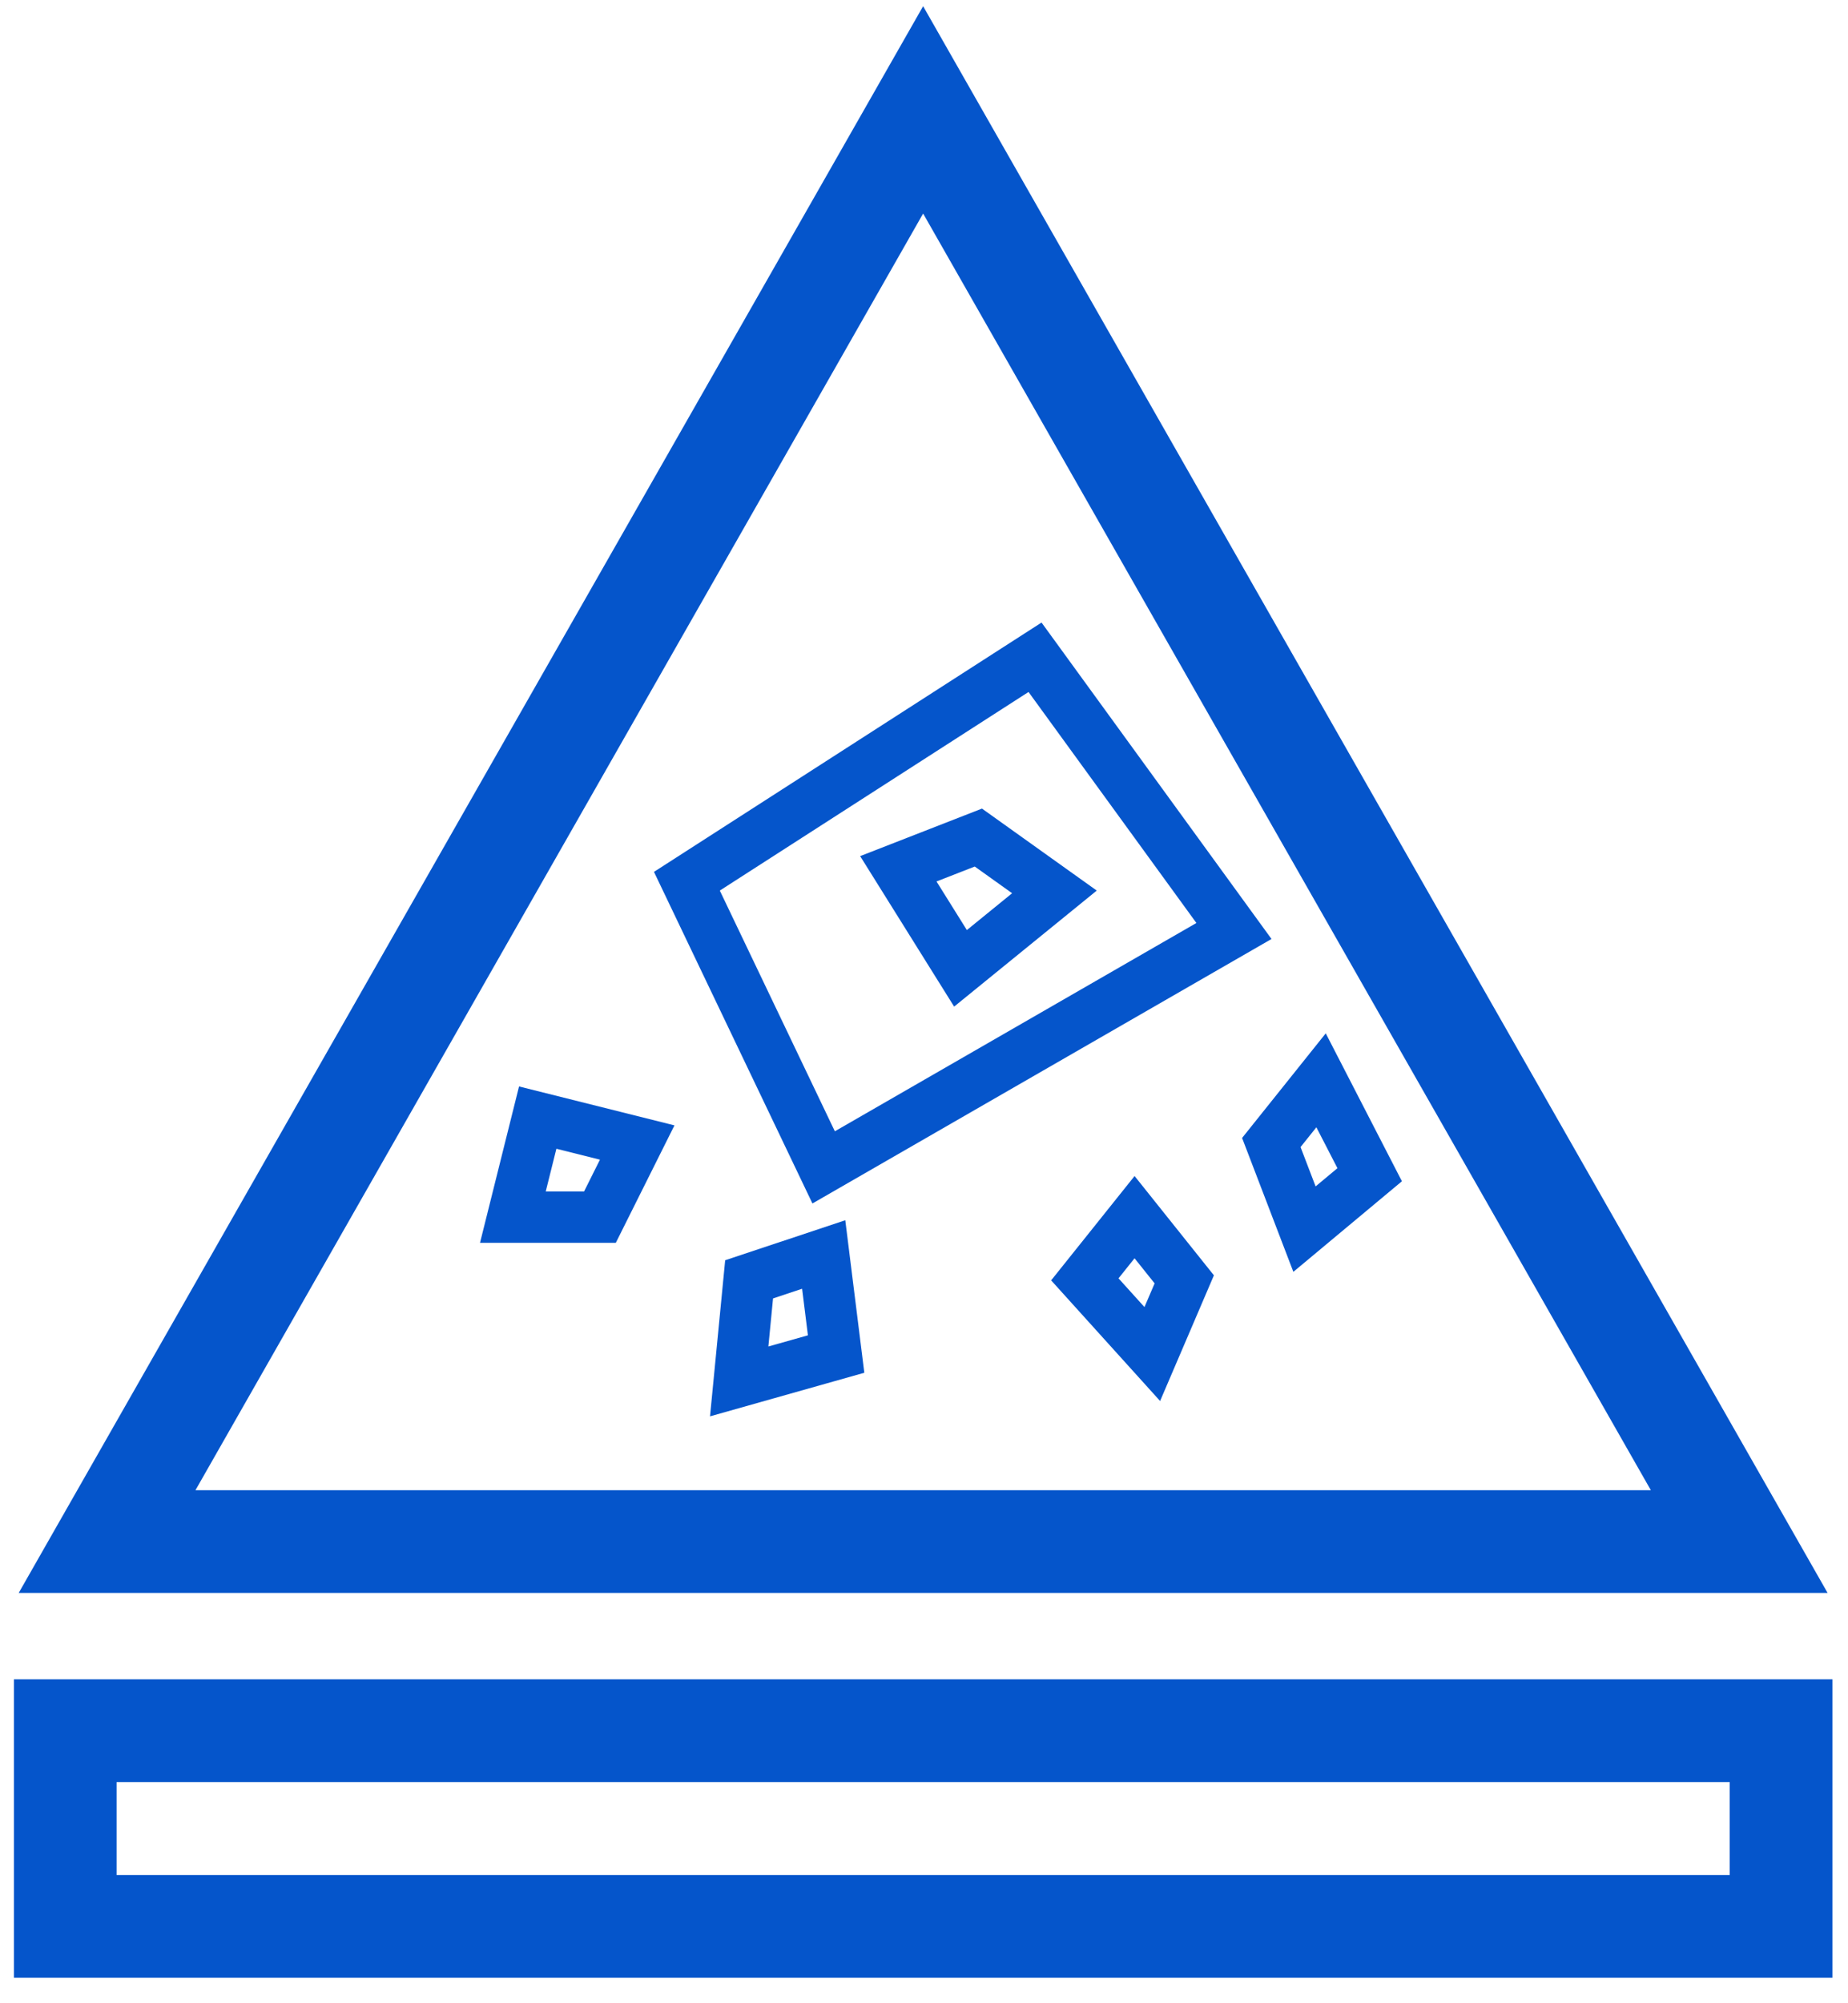 <?xml version="1.0" encoding="UTF-8"?> <svg xmlns="http://www.w3.org/2000/svg" width="36" height="39" viewBox="0 0 36 39" fill="none"><g clip-path="url(#clip0_191_257)"><path d="M2.086 30.012H33.881L17.983 2.139L2.086 30.012Z" stroke="#0555CB" stroke-width="2"></path><path d="M34.696 37.503V33.694H1.271V37.503H34.696Z" stroke="#0555CB" stroke-width="2"></path><path d="M13.381 17.156L20.163 12.796L24.038 18.125L16.045 22.727L13.381 17.156Z" stroke="#0555CB"></path><path d="M9.991 23.696L10.475 21.758L12.413 22.243L11.687 23.696H9.991Z" stroke="#0555CB"></path><path d="M14.4 26.894L14.593 24.907L16.046 24.423L16.288 26.361L14.4 26.894Z" stroke="#0555CB"></path><path d="M22.447 26.361L21.133 24.907L22.102 23.696L23.07 24.907L22.447 26.361Z" stroke="#0555CB"></path><path d="M25.412 23.929L24.766 22.243L25.735 21.032L26.682 22.87L25.412 23.929Z" stroke="#0555CB"></path><path d="M20.541 17.364L19.059 16.306L17.5 16.914L18.711 18.852L20.541 17.364Z" stroke="#0555CB"></path></g><defs><clipPath id="clip0_191_257"><rect width="36" height="38.965" fill="white"></rect></clipPath></defs></svg> 